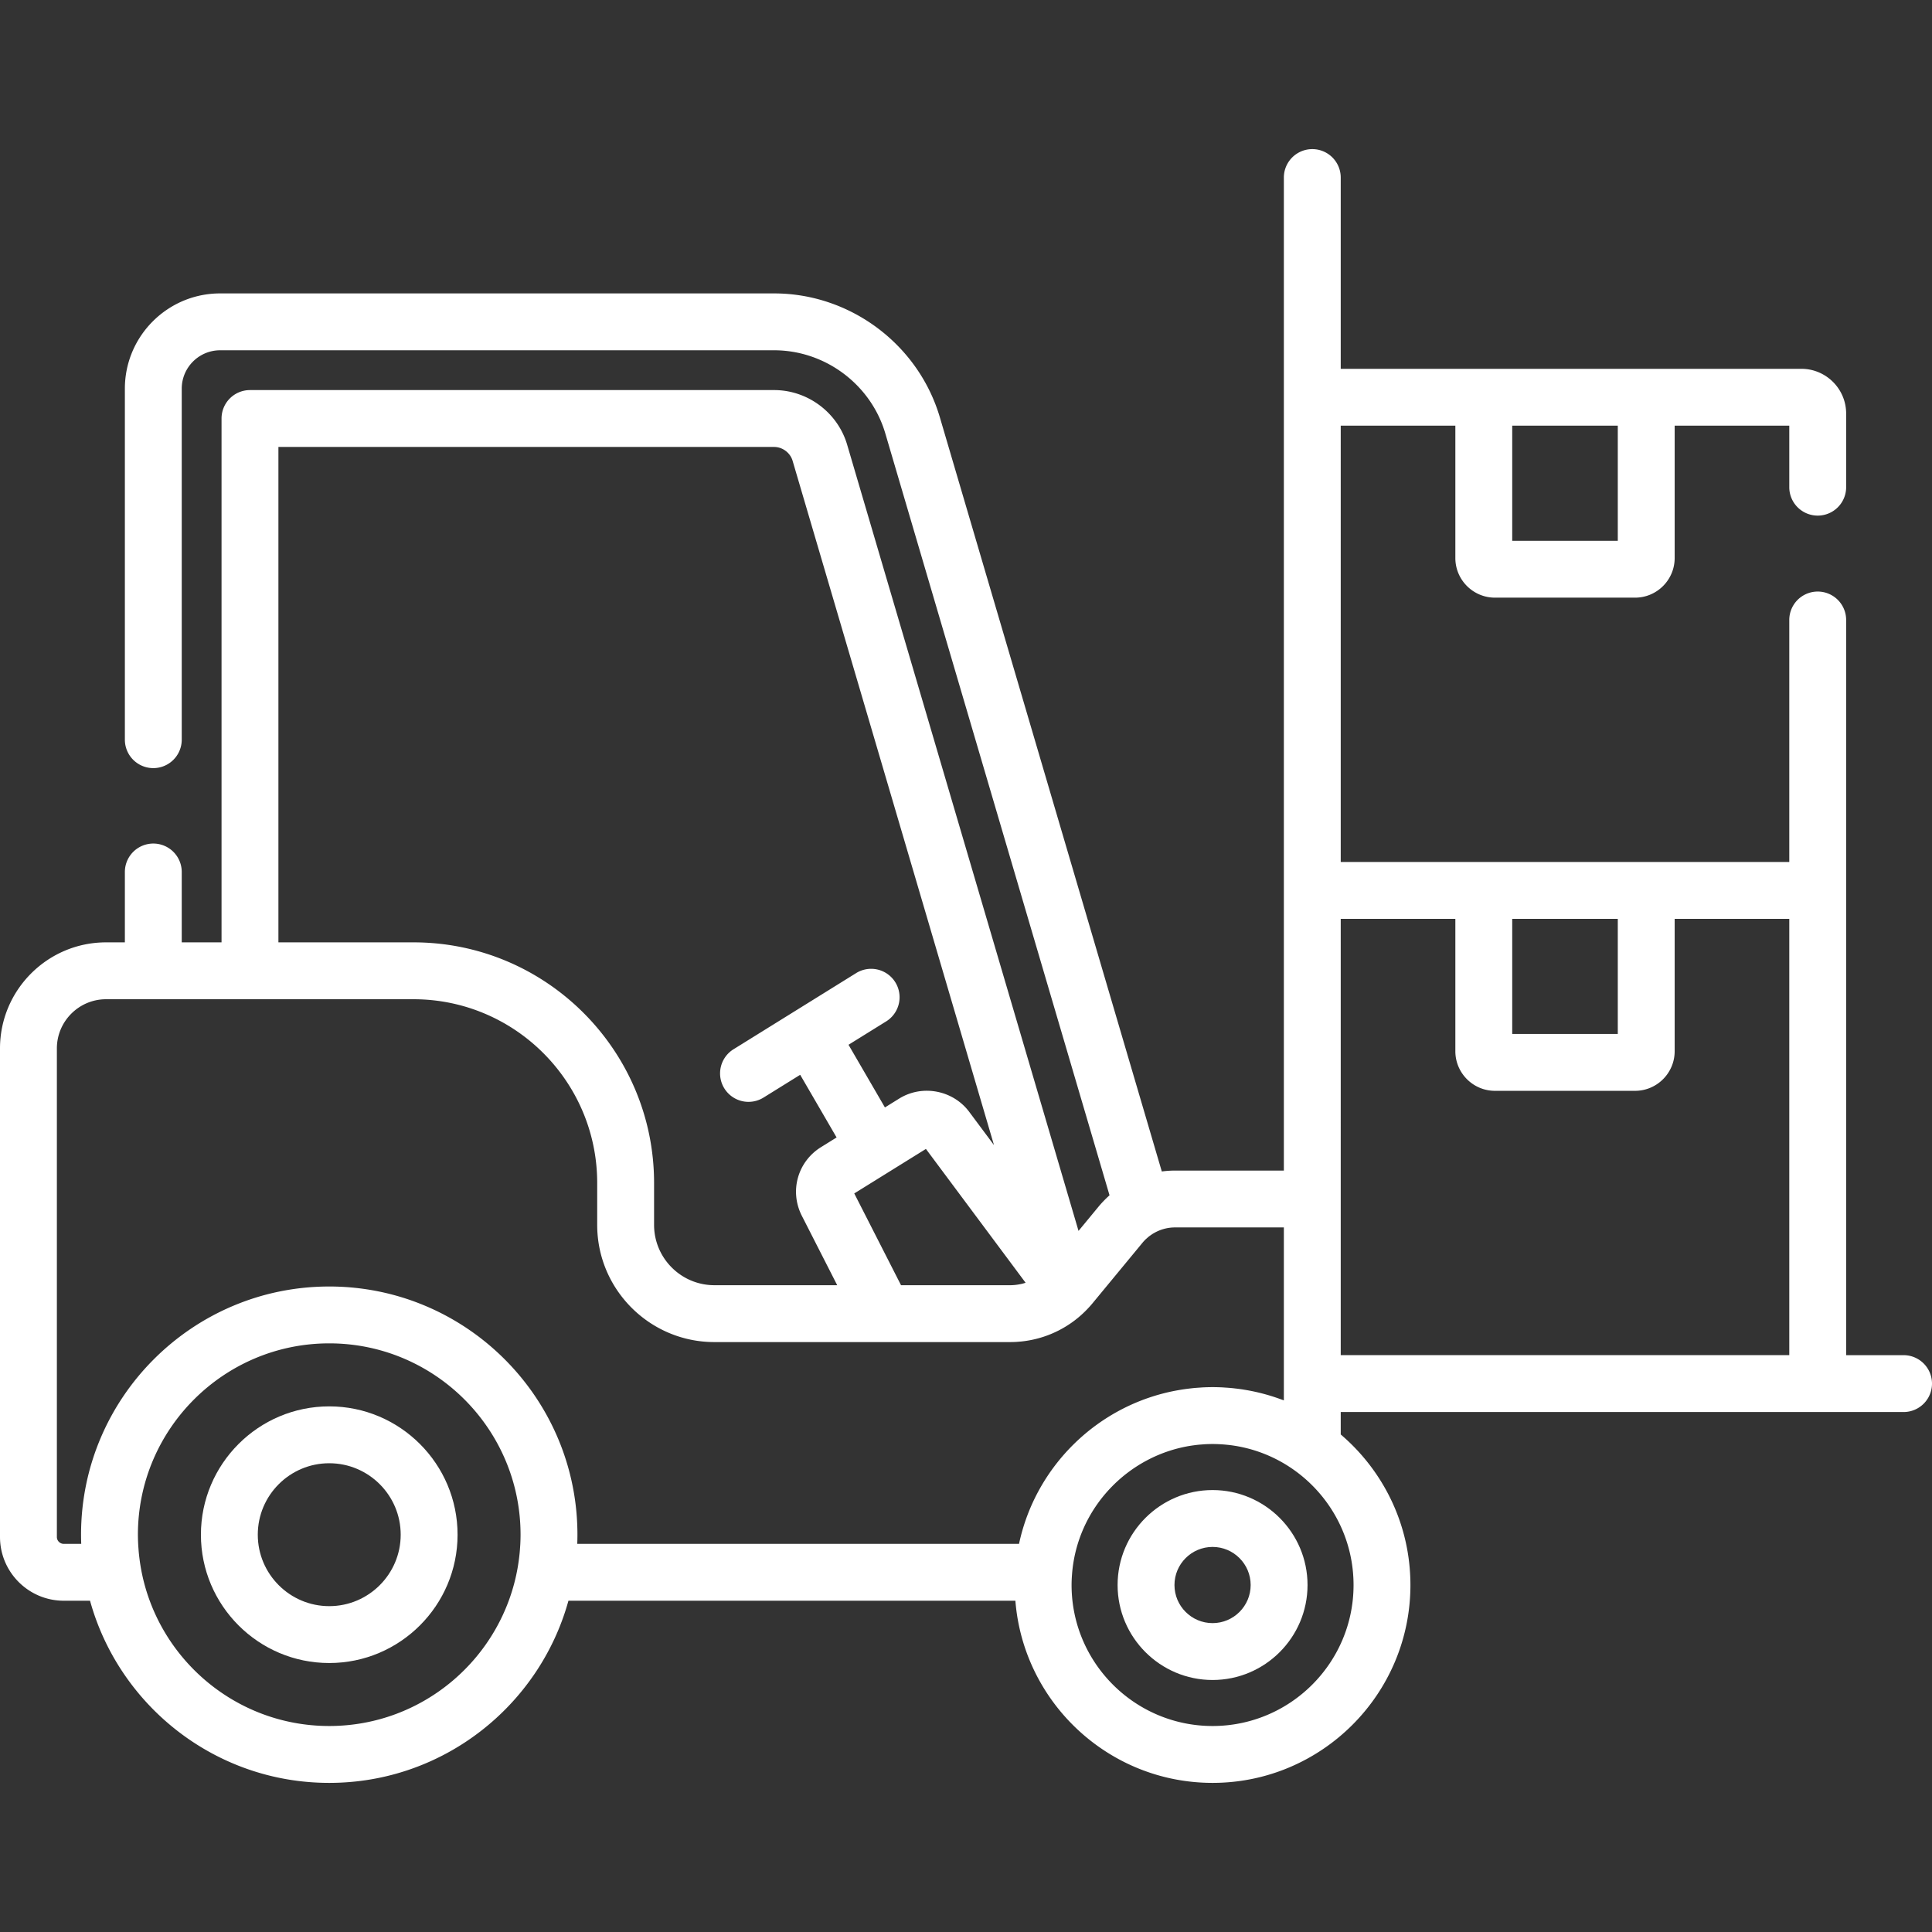 <svg xmlns="http://www.w3.org/2000/svg" version="1.1" xmlns:xlink="http://www.w3.org/1999/xlink" width="512" height="512" x="0" y="0" viewBox="0 0 512 512" style="enable-background:new 0 0 512 512" xml:space="preserve" class=""><rect x="0" y="0" width="512" height="512" fill="#333333" stroke="none"/><g><path d="M504.464 359.131H489.25V164.304a7.536 7.536 0 0 0-15.072 0v64.131h-118.87V112.81h30.375v35.077c0 5.789 4.71 10.498 10.499 10.498h37.123c5.788 0 10.498-4.71 10.498-10.498V112.81h30.375v16.296a7.536 7.536 0 0 0 15.072 0v-19.497c0-6.545-5.325-11.87-11.87-11.87H355.308V47.054a7.536 7.536 0 0 0-15.072 0v263.159h-28.864a26.47 26.47 0 0 0-3.482.239l-58.812-199.837c-5.693-19.346-23.754-32.857-43.919-32.857H58.335c-13.919 0-25.243 11.324-25.243 25.243v93.022a7.536 7.536 0 0 0 15.072 0v-93.022c0-5.609 4.563-10.172 10.172-10.172h146.823c13.527 0 25.642 9.063 29.461 22.04l59.416 201.893c-.048.042-.091.089-.138.132-.395.354-.779.722-1.154 1.101-.119.121-.238.241-.355.365-.423.445-.837.901-1.231 1.378l-5.337 6.464-61.319-208.353c-2.508-8.521-10.462-14.473-19.344-14.473H66.246a7.536 7.536 0 0 0-7.536 7.536v138.824H48.164v-18.65a7.536 7.536 0 0 0-15.072 0v18.65h-4.981C12.611 249.736 0 262.347 0 277.848v129.465c0 9.317 7.58 16.897 16.897 16.897h6.964c7.684 27.796 33.184 48.272 63.391 48.272s55.706-20.476 63.39-48.272h118.445c2.131 26.972 24.745 48.272 52.254 48.272 28.912 0 52.435-23.522 52.435-52.435 0-15.964-7.18-30.274-18.469-39.899v-5.945h149.157a7.536 7.536 0 0 0 0-15.072zM400.754 112.81h27.977v30.504h-27.977V112.81zm-326.972 5.638h131.377c2.208 0 4.262 1.538 4.886 3.656l53.375 181.364-6.559-8.806c-4.299-5.773-12.457-7.321-18.572-3.523l-3.774 2.344-9.649-16.606 10.044-6.238a7.536 7.536 0 0 0-7.951-12.803l-32.521 20.198a7.536 7.536 0 1 0 7.952 12.803l9.668-6.005 9.649 16.606-4.13 2.565c-6.217 3.861-8.399 11.69-5.075 18.209l9.368 18.381h-32.55c-8.813 0-15.983-7.17-15.983-15.983v-11.117c0-35.156-28.601-63.758-63.758-63.758H73.782V118.448zm198.015 221.498c-.313.102-.63.191-.95.27l-.039.011c-.19.046-.384.078-.576.116a13.397 13.397 0 0 1-2.489.252h-28.96l-12.396-24.322 18.991-11.796 26.419 35.469zm-133.903 69.096c-.021.435-.054.872-.086 1.309-.021.3-.042.599-.068.897a50.933 50.933 0 0 1-.241 2.142c-.085.637-.18 1.273-.289 1.91-4.095 23.877-24.931 42.109-49.958 42.109-25.021 0-45.853-18.223-49.956-42.091a52.41 52.41 0 0 1-.296-1.955l-.045-.354a51.833 51.833 0 0 1-.193-1.782c-.024-.272-.043-.546-.063-.82a49.727 49.727 0 0 1-.091-1.381 50.976 50.976 0 0 1-.059-2.319c0-27.957 22.745-50.702 50.702-50.702 1.747 0 3.474.089 5.177.262 25.535 2.601 45.525 24.229 45.525 50.439.001.785-.023 1.562-.059 2.336zm15.085.091a63.46 63.46 0 0 0 .047-2.424c0-31.734-22.591-58.291-52.535-64.434a65.793 65.793 0 0 0-13.239-1.339c-36.267 0-65.773 29.505-65.773 65.773 0 .807.016 1.618.047 2.43h-4.628a1.828 1.828 0 0 1-1.826-1.826V277.848c0-7.19 5.85-13.04 13.04-13.04h81.465c26.846 0 48.686 21.841 48.686 48.686v11.117c0 17.124 13.931 31.054 31.054 31.054H267.743c.493 0 .985-.015 1.476-.041.313-.016.624-.046.936-.072.159-.014.319-.023.478-.04.44-.045.877-.103 1.313-.168l.042-.006a28.078 28.078 0 0 0 15.954-8.198c.011-.012.024-.021.035-.033l.024-.026.008-.008.011-.012.038-.041c.213-.221.424-.444.63-.672.292-.32.568-.634.82-.94l13.272-16.077c.252-.305.52-.593.799-.867.124-.121.258-.231.388-.346.155-.138.307-.278.469-.407.197-.156.404-.301.613-.444.099-.069.196-.141.297-.206.245-.157.499-.302.758-.441a11.11 11.11 0 0 1 5.268-1.339h28.864v45.833c-.291-.113-.587-.21-.88-.318l-.009-.003a53.01 53.01 0 0 0-2.355-.799l-.164-.051a51.93 51.93 0 0 0-2.229-.634l-.324-.084a53.006 53.006 0 0 0-2.095-.485l-.48-.101a51.721 51.721 0 0 0-1.971-.353c-.205-.033-.409-.069-.615-.1a51.23 51.23 0 0 0-1.883-.24c-.236-.026-.47-.058-.706-.081a51.974 51.974 0 0 0-1.901-.145c-.231-.014-.46-.036-.691-.047a53.187 53.187 0 0 0-2.592-.066c-.839 0-1.672.024-2.502.063-.343.016-.681.045-1.022.068-.468.032-.936.063-1.401.107-.454.043-.905.097-1.356.151-.323.039-.646.078-.967.123-.547.076-1.09.162-1.631.255-.181.031-.362.064-.543.097-20.873 3.805-37.472 19.997-41.863 40.662H152.979zm205.727 10.914c0 20.602-16.761 37.363-37.363 37.363s-37.363-16.761-37.363-37.363c0-.934.046-1.857.114-2.774l.005-.04c1.305-17.547 14.849-31.65 31.838-34.154.087-.013.176-.021.264-.034.494-.069.989-.132 1.488-.182.243-.024.489-.037.734-.056.356-.028.711-.06 1.069-.078.614-.03 1.231-.047 1.852-.047.588 0 1.172.017 1.753.044.16.007.32.019.48.028.446.026.89.06 1.332.102.145.014.29.027.434.043.559.06 1.116.128 1.667.213l.02.003c1.234.189 2.448.439 3.639.746h.002c16.103 4.155 28.035 18.803 28.035 36.186zm42.048-176.541h27.977v30.504h-27.977v-30.504zm-45.446 115.625V243.506h30.375v35.077c0 5.789 4.71 10.498 10.499 10.498h37.123c5.788 0 10.498-4.71 10.498-10.498v-35.077h30.375v115.625h-118.87z" fill="#ffffff" opacity="1" data-original="#000000" class=""></path><path d="M87.252 372.702c-18.752 0-34.007 15.255-34.007 34.007s15.255 34.008 34.007 34.008 34.008-15.256 34.008-34.008c0-18.752-15.256-34.007-34.008-34.007zm0 52.943c-10.441 0-18.936-8.495-18.936-18.936s8.495-18.935 18.936-18.935c10.442 0 18.936 8.494 18.936 18.935 0 10.441-8.494 18.936-18.936 18.936zM321.343 394.88c-13.877 0-25.168 11.29-25.168 25.168 0 13.877 11.291 25.167 25.168 25.167s25.167-11.29 25.167-25.167c0-13.878-11.29-25.168-25.167-25.168zm0 35.263c-5.567 0-10.097-4.529-10.097-10.095 0-5.567 4.529-10.096 10.097-10.096 5.566 0 10.096 4.529 10.096 10.096 0 5.566-4.529 10.095-10.096 10.095z" fill="#ffffff" opacity="1" data-original="#000000" class=""></path></g></svg>